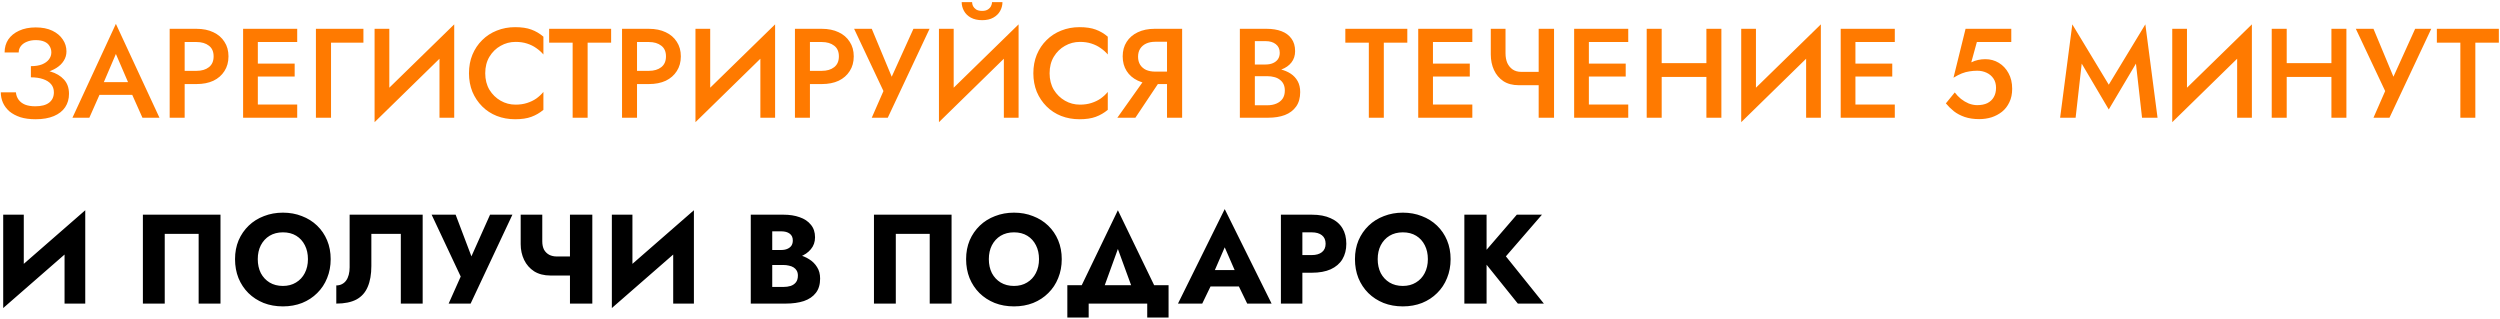 <?xml version="1.0" encoding="UTF-8"?> <svg xmlns="http://www.w3.org/2000/svg" width="807" height="103" viewBox="0 0 807 103" fill="none"> <path d="M9.972 23.937C11.639 23.937 13.17 23.773 14.564 23.445C15.958 23.09 17.174 22.584 18.213 21.928C19.252 21.272 20.044 20.493 20.591 19.591C21.165 18.689 21.452 17.691 21.452 16.598C21.452 15.177 21.056 13.892 20.263 12.744C19.498 11.569 18.377 10.626 16.901 9.915C15.425 9.204 13.635 8.849 11.53 8.849C9.48 8.849 7.69 9.204 6.159 9.915C4.656 10.598 3.494 11.541 2.674 12.744C1.881 13.947 1.485 15.341 1.485 16.926H6.036C6.036 16.161 6.268 15.477 6.733 14.876C7.198 14.275 7.84 13.81 8.66 13.482C9.507 13.127 10.464 12.949 11.53 12.949C12.651 12.949 13.58 13.113 14.318 13.441C15.083 13.769 15.644 14.247 15.999 14.876C16.382 15.477 16.573 16.161 16.573 16.926C16.573 17.746 16.313 18.498 15.794 19.181C15.302 19.837 14.564 20.37 13.58 20.78C12.596 21.163 11.393 21.354 9.972 21.354V23.937ZM11.489 38.492C13.812 38.492 15.78 38.15 17.393 37.467C19.006 36.784 20.222 35.827 21.042 34.597C21.862 33.367 22.272 31.932 22.272 30.292C22.272 28.379 21.725 26.834 20.632 25.659C19.566 24.484 18.104 23.623 16.245 23.076C14.386 22.502 12.295 22.215 9.972 22.215V24.962C11.503 24.962 12.815 25.153 13.908 25.536C15.029 25.919 15.89 26.465 16.491 27.176C17.092 27.887 17.393 28.761 17.393 29.8C17.393 31.221 16.887 32.328 15.876 33.121C14.865 33.914 13.375 34.31 11.407 34.31C10.095 34.31 8.988 34.132 8.086 33.777C7.184 33.394 6.487 32.861 5.995 32.178C5.503 31.495 5.216 30.702 5.134 29.8H0.255C0.255 30.975 0.487 32.096 0.952 33.162C1.417 34.201 2.114 35.13 3.043 35.95C4 36.743 5.175 37.371 6.569 37.836C7.963 38.273 9.603 38.492 11.489 38.492ZM29.907 30.62H45.077L44.175 26.52H30.85L29.907 30.62ZM37.41 17.418L42.002 28.078L42.084 29.267L45.979 38H51.473L37.41 7.701L23.388 38H28.841L32.818 29.021L32.9 27.955L37.41 17.418ZM54.77 9.3V38H59.608V9.3H54.77ZM57.64 13.564H63.421C65.089 13.564 66.428 13.96 67.439 14.753C68.451 15.518 68.956 16.666 68.956 18.197C68.956 19.728 68.451 20.889 67.439 21.682C66.428 22.475 65.089 22.871 63.421 22.871H57.64V27.135H63.421C65.526 27.135 67.344 26.78 68.874 26.069C70.405 25.331 71.594 24.292 72.441 22.953C73.316 21.614 73.753 20.028 73.753 18.197C73.753 16.366 73.316 14.794 72.441 13.482C71.594 12.143 70.405 11.118 68.874 10.407C67.344 9.669 65.526 9.3 63.421 9.3H57.64V13.564ZM81.466 38H95.939V33.736H81.466V38ZM81.466 13.564H95.939V9.3H81.466V13.564ZM81.466 24.716H95.119V20.534H81.466V24.716ZM78.473 9.3V38H83.229V9.3H78.473ZM101.978 9.3V38H106.857V13.769H117.312V9.3H101.978ZM146.417 14.507L146.622 7.865L121.12 32.752L120.915 39.435L146.417 14.507ZM125.671 9.3H120.915V39.435L125.671 33.982V9.3ZM146.622 7.865L141.866 13.4V38H146.622V7.865ZM156.634 23.65C156.634 21.6 157.085 19.823 157.987 18.32C158.916 16.789 160.119 15.614 161.595 14.794C163.071 13.947 164.684 13.523 166.433 13.523C167.8 13.523 169.03 13.701 170.123 14.056C171.244 14.411 172.241 14.903 173.116 15.532C173.991 16.133 174.756 16.817 175.412 17.582V11.842C174.237 10.831 172.938 10.065 171.517 9.546C170.123 9.027 168.374 8.767 166.269 8.767C164.164 8.767 162.196 9.136 160.365 9.874C158.561 10.585 156.989 11.61 155.65 12.949C154.311 14.261 153.258 15.833 152.493 17.664C151.755 19.468 151.386 21.463 151.386 23.65C151.386 25.809 151.755 27.805 152.493 29.636C153.258 31.44 154.311 33.012 155.65 34.351C156.989 35.69 158.561 36.715 160.365 37.426C162.196 38.137 164.164 38.492 166.269 38.492C168.374 38.492 170.123 38.232 171.517 37.713C172.938 37.194 174.237 36.442 175.412 35.458V29.677C174.756 30.47 173.991 31.18 173.116 31.809C172.241 32.41 171.244 32.889 170.123 33.244C169.03 33.599 167.8 33.777 166.433 33.777C164.684 33.777 163.071 33.353 161.595 32.506C160.119 31.659 158.916 30.483 157.987 28.98C157.085 27.449 156.634 25.673 156.634 23.65ZM177.263 13.769H184.848V38H189.686V13.769H197.271V9.3H177.263V13.769ZM200.793 9.3V38H205.631V9.3H200.793ZM203.663 13.564H209.444C211.111 13.564 212.45 13.96 213.462 14.753C214.473 15.518 214.979 16.666 214.979 18.197C214.979 19.728 214.473 20.889 213.462 21.682C212.45 22.475 211.111 22.871 209.444 22.871H203.663V27.135H209.444C211.548 27.135 213.366 26.78 214.897 26.069C216.427 25.331 217.616 24.292 218.464 22.953C219.338 21.614 219.776 20.028 219.776 18.197C219.776 16.366 219.338 14.794 218.464 13.482C217.616 12.143 216.427 11.118 214.897 10.407C213.366 9.669 211.548 9.3 209.444 9.3H203.663V13.564ZM249.998 14.507L250.203 7.865L224.701 32.752L224.496 39.435L249.998 14.507ZM229.252 9.3H224.496V39.435L229.252 33.982V9.3ZM250.203 7.865L245.447 13.4V38H250.203V7.865ZM256.607 9.3V38H261.445V9.3H256.607ZM259.477 13.564H265.258C266.926 13.564 268.265 13.96 269.276 14.753C270.288 15.518 270.793 16.666 270.793 18.197C270.793 19.728 270.288 20.889 269.276 21.682C268.265 22.475 266.926 22.871 265.258 22.871H259.477V27.135H265.258C267.363 27.135 269.181 26.78 270.711 26.069C272.242 25.331 273.431 24.292 274.278 22.953C275.153 21.614 275.59 20.028 275.59 18.197C275.59 16.366 275.153 14.794 274.278 13.482C273.431 12.143 272.242 11.118 270.711 10.407C269.181 9.669 267.363 9.3 265.258 9.3H259.477V13.564ZM300.061 9.3H294.854L286.572 27.586L289.073 27.709L281.406 9.3H275.707L285.178 29.39L281.406 38H286.572L300.061 9.3ZM328.595 14.507L328.8 7.865L303.298 32.752L303.093 39.435L328.595 14.507ZM307.849 9.3H303.093V39.435L307.849 33.982V9.3ZM328.8 7.865L324.044 13.4V38H328.8V7.865ZM310.432 0.69C310.432 1.674 310.678 2.617 311.17 3.519C311.662 4.421 312.4 5.145 313.384 5.692C314.395 6.239 315.611 6.512 317.033 6.512C318.481 6.512 319.684 6.239 320.641 5.692C321.625 5.145 322.363 4.421 322.855 3.519C323.347 2.617 323.593 1.674 323.593 0.69H320.231C320.231 1.1 320.121 1.524 319.903 1.961C319.711 2.371 319.37 2.74 318.878 3.068C318.413 3.369 317.798 3.519 317.033 3.519C316.24 3.519 315.598 3.369 315.106 3.068C314.641 2.74 314.299 2.371 314.081 1.961C313.889 1.524 313.794 1.1 313.794 0.69H310.432ZM338.812 23.65C338.812 21.6 339.263 19.823 340.165 18.32C341.094 16.789 342.297 15.614 343.773 14.794C345.249 13.947 346.862 13.523 348.611 13.523C349.978 13.523 351.208 13.701 352.301 14.056C353.422 14.411 354.419 14.903 355.294 15.532C356.169 16.133 356.934 16.817 357.59 17.582V11.842C356.415 10.831 355.116 10.065 353.695 9.546C352.301 9.027 350.552 8.767 348.447 8.767C346.342 8.767 344.374 9.136 342.543 9.874C340.739 10.585 339.167 11.61 337.828 12.949C336.489 14.261 335.436 15.833 334.671 17.664C333.933 19.468 333.564 21.463 333.564 23.65C333.564 25.809 333.933 27.805 334.671 29.636C335.436 31.44 336.489 33.012 337.828 34.351C339.167 35.69 340.739 36.715 342.543 37.426C344.374 38.137 346.342 38.492 348.447 38.492C350.552 38.492 352.301 38.232 353.695 37.713C355.116 37.194 356.415 36.442 357.59 35.458V29.677C356.934 30.47 356.169 31.18 355.294 31.809C354.419 32.41 353.422 32.889 352.301 33.244C351.208 33.599 349.978 33.777 348.611 33.777C346.862 33.777 345.249 33.353 343.773 32.506C342.297 31.659 341.094 30.483 340.165 28.98C339.263 27.449 338.812 25.673 338.812 23.65ZM375.647 24.306H370.399L360.682 38H366.504L375.647 24.306ZM381.592 9.3H376.713V38H381.592V9.3ZM378.681 13.482V9.3H372.695C370.645 9.3 368.841 9.669 367.283 10.407C365.725 11.145 364.522 12.184 363.675 13.523C362.827 14.835 362.404 16.393 362.404 18.197C362.404 20.001 362.827 21.573 363.675 22.912C364.522 24.251 365.725 25.29 367.283 26.028C368.841 26.766 370.645 27.135 372.695 27.135H378.681V23.117H372.9C371.806 23.117 370.836 22.939 369.989 22.584C369.169 22.201 368.526 21.655 368.062 20.944C367.597 20.206 367.365 19.331 367.365 18.32C367.365 17.281 367.597 16.407 368.062 15.696C368.526 14.985 369.169 14.439 369.989 14.056C370.836 13.673 371.806 13.482 372.9 13.482H378.681ZM403.917 23.199H408.878C410.71 23.199 412.309 22.939 413.675 22.42C415.042 21.901 416.108 21.149 416.873 20.165C417.666 19.154 418.062 17.937 418.062 16.516C418.062 14.876 417.666 13.523 416.873 12.457C416.108 11.391 415.042 10.598 413.675 10.079C412.309 9.56 410.71 9.3 408.878 9.3H400.227V38H409.37C411.42 38 413.211 37.713 414.741 37.139C416.299 36.538 417.516 35.622 418.39 34.392C419.265 33.162 419.702 31.604 419.702 29.718C419.702 28.351 419.429 27.176 418.882 26.192C418.336 25.208 417.584 24.402 416.627 23.773C415.671 23.144 414.564 22.68 413.306 22.379C412.076 22.051 410.764 21.887 409.37 21.887H403.917V24.593H409.083C409.903 24.593 410.655 24.689 411.338 24.88C412.022 25.044 412.623 25.331 413.142 25.741C413.662 26.124 414.058 26.602 414.331 27.176C414.605 27.75 414.741 28.433 414.741 29.226C414.741 30.292 414.495 31.18 414.003 31.891C413.511 32.574 412.842 33.094 411.994 33.449C411.147 33.804 410.177 33.982 409.083 33.982H405.065V13.277H408.55C409.917 13.277 411.01 13.605 411.83 14.261C412.678 14.917 413.101 15.846 413.101 17.049C413.101 17.842 412.91 18.525 412.527 19.099C412.145 19.646 411.612 20.069 410.928 20.37C410.245 20.671 409.452 20.821 408.55 20.821H403.917V23.199ZM434.273 13.769H441.858V38H446.696V13.769H454.281V9.3H434.273V13.769ZM460.796 38H475.269V33.736H460.796V38ZM460.796 13.564H475.269V9.3H460.796V13.564ZM460.796 24.716H474.449V20.534H460.796V24.716ZM457.803 9.3V38H462.559V9.3H457.803ZM490.246 27.504H499.143V23.199H491.066L490.246 27.504ZM496.683 9.3V38H501.644V9.3H496.683ZM485.982 9.3H481.226V17.582C481.226 19.413 481.568 21.081 482.251 22.584C482.935 24.087 483.946 25.29 485.285 26.192C486.625 27.067 488.278 27.504 490.246 27.504L491.066 23.199C489.973 23.199 489.044 22.939 488.278 22.42C487.54 21.901 486.966 21.204 486.556 20.329C486.174 19.427 485.982 18.388 485.982 17.213V9.3ZM511.126 38H525.599V33.736H511.126V38ZM511.126 13.564H525.599V9.3H511.126V13.564ZM511.126 24.716H524.779V20.534H511.126V24.716ZM508.133 9.3V38H512.889V9.3H508.133ZM533.482 24.839H553.982V20.37H533.482V24.839ZM550.825 9.3V38H555.663V9.3H550.825ZM531.555 9.3V38H536.393V9.3H531.555ZM587.567 14.507L587.772 7.865L562.27 32.752L562.065 39.435L587.567 14.507ZM566.821 9.3H562.065V39.435L566.821 33.982V9.3ZM587.772 7.865L583.016 13.4V38H587.772V7.865ZM597.17 38H611.643V33.736H597.17V38ZM597.17 13.564H611.643V9.3H597.17V13.564ZM597.17 24.716H610.823V20.534H597.17V24.716ZM594.177 9.3V38H598.933V9.3H594.177ZM649.53 28.652C649.53 26.711 649.134 25.03 648.341 23.609C647.576 22.188 646.537 21.081 645.225 20.288C643.913 19.495 642.465 19.099 640.879 19.099C640.087 19.099 639.308 19.181 638.542 19.345C637.777 19.509 637.039 19.769 636.328 20.124L638.132 13.564H649.243V9.3H634.483L630.588 25.085C631.572 24.484 632.474 24.019 633.294 23.691C634.142 23.363 634.962 23.144 635.754 23.035C636.574 22.898 637.408 22.83 638.255 22.83C639.349 22.83 640.36 23.049 641.289 23.486C642.219 23.923 642.957 24.552 643.503 25.372C644.05 26.192 644.323 27.19 644.323 28.365C644.323 29.513 644.077 30.511 643.585 31.358C643.121 32.178 642.437 32.82 641.535 33.285C640.633 33.722 639.54 33.941 638.255 33.941C637.353 33.941 636.438 33.763 635.508 33.408C634.606 33.025 633.773 32.533 633.007 31.932C632.242 31.303 631.572 30.606 630.998 29.841L628.128 33.367C628.866 34.269 629.727 35.116 630.711 35.909C631.695 36.674 632.857 37.289 634.196 37.754C635.563 38.219 637.121 38.451 638.87 38.451C640.264 38.451 641.59 38.26 642.847 37.877C644.105 37.467 645.239 36.866 646.25 36.073C647.262 35.253 648.054 34.228 648.628 32.998C649.23 31.768 649.53 30.319 649.53 28.652ZM671.977 20.534L680.71 35.335L689.484 20.534L691.452 38H696.454L692.518 7.865L680.71 27.34L668.943 7.865L665.007 38H670.009L671.977 20.534ZM726.703 14.507L726.908 7.865L701.406 32.752L701.201 39.435L726.703 14.507ZM705.957 9.3H701.201V39.435L705.957 33.982V9.3ZM726.908 7.865L722.152 13.4V38H726.908V7.865ZM735.239 24.839H755.739V20.37H735.239V24.839ZM752.582 9.3V38H757.42V9.3H752.582ZM733.312 9.3V38H738.15V9.3H733.312ZM784.814 9.3H779.607L771.325 27.586L773.826 27.709L766.159 9.3H760.46L769.931 29.39L766.159 38H771.325L784.814 9.3ZM786.617 13.769H794.202V38H799.04V13.769H806.625V9.3H786.617V13.769Z" fill="#FF7A00"></path> <path d="M27.315 76.516L27.52 67.865L1.239 90.784L1.034 99.435L27.315 76.516ZM7.676 69.3H1.034V99.435L7.676 92.629V69.3ZM27.52 67.865L20.837 74.917V98H27.52V67.865ZM64.123 75.491V98H71.175V69.3H46.124V98H53.176V75.491H64.123ZM83.208 83.65C83.208 81.955 83.536 80.466 84.192 79.181C84.875 77.869 85.818 76.844 87.021 76.106C88.251 75.368 89.686 74.999 91.326 74.999C92.993 74.999 94.428 75.368 95.631 76.106C96.833 76.844 97.763 77.869 98.419 79.181C99.075 80.466 99.403 81.955 99.403 83.65C99.403 85.345 99.061 86.848 98.378 88.16C97.722 89.445 96.779 90.456 95.549 91.194C94.346 91.932 92.938 92.301 91.326 92.301C89.686 92.301 88.251 91.932 87.021 91.194C85.818 90.456 84.875 89.445 84.192 88.16C83.536 86.848 83.208 85.345 83.208 83.65ZM75.869 83.65C75.869 85.864 76.238 87.9 76.976 89.759C77.741 91.618 78.807 93.23 80.174 94.597C81.568 95.964 83.208 97.03 85.094 97.795C86.98 98.533 89.057 98.902 91.326 98.902C93.567 98.902 95.631 98.533 97.517 97.795C99.403 97.03 101.029 95.964 102.396 94.597C103.79 93.23 104.856 91.618 105.594 89.759C106.359 87.9 106.742 85.864 106.742 83.65C106.742 81.436 106.359 79.413 105.594 77.582C104.828 75.751 103.749 74.165 102.355 72.826C100.961 71.487 99.321 70.462 97.435 69.751C95.576 69.013 93.54 68.644 91.326 68.644C89.139 68.644 87.103 69.013 85.217 69.751C83.331 70.462 81.691 71.487 80.297 72.826C78.903 74.165 77.809 75.751 77.017 77.582C76.251 79.413 75.869 81.436 75.869 83.65ZM136.437 69.3H112.862V86.274C112.862 87.149 112.767 87.955 112.575 88.693C112.384 89.431 112.097 90.06 111.714 90.579C111.359 91.071 110.908 91.454 110.361 91.727C109.842 92 109.241 92.137 108.557 92.137V98C111.209 98 113.368 97.563 115.035 96.688C116.703 95.786 117.919 94.433 118.684 92.629C119.477 90.798 119.873 88.543 119.873 85.864V75.491H129.385V98H136.437V69.3ZM165.405 69.3H158.189L150.563 86.356L153.556 86.397L147.078 69.3H139.329L148.718 89.267L144.823 98H151.916L165.405 69.3ZM177.712 88.939H186.609V82.789H179.721L177.712 88.939ZM183.985 69.3V98H191.201V69.3H183.985ZM175.047 69.3H168.077V78.812C168.077 80.643 168.446 82.338 169.184 83.896C169.922 85.427 171.002 86.657 172.423 87.586C173.872 88.488 175.635 88.939 177.712 88.939L179.721 82.789C178.819 82.789 178.013 82.611 177.302 82.256C176.591 81.873 176.031 81.327 175.621 80.616C175.238 79.878 175.047 78.976 175.047 77.91V69.3ZM223.787 76.516L223.992 67.865L197.711 90.784L197.506 99.435L223.787 76.516ZM204.148 69.3H197.506V99.435L204.148 92.629V69.3ZM223.992 67.865L217.309 74.917V98H223.992V67.865ZM247.515 83.732H252.886C254.882 83.732 256.631 83.459 258.134 82.912C259.665 82.338 260.868 81.518 261.742 80.452C262.644 79.386 263.095 78.101 263.095 76.598C263.095 74.958 262.644 73.605 261.742 72.539C260.868 71.446 259.665 70.639 258.134 70.12C256.631 69.573 254.882 69.3 252.886 69.3H242.349V98H253.583C255.852 98 257.82 97.727 259.487 97.18C261.155 96.606 262.439 95.731 263.341 94.556C264.271 93.381 264.735 91.836 264.735 89.923C264.735 88.474 264.407 87.244 263.751 86.233C263.123 85.194 262.275 84.347 261.209 83.691C260.143 83.008 258.954 82.516 257.642 82.215C256.33 81.914 254.977 81.764 253.583 81.764H247.515V85.536H252.804C253.488 85.536 254.103 85.604 254.649 85.741C255.223 85.85 255.729 86.042 256.166 86.315C256.604 86.588 256.945 86.944 257.191 87.381C257.437 87.818 257.56 88.338 257.56 88.939C257.56 89.868 257.342 90.606 256.904 91.153C256.494 91.672 255.934 92.055 255.223 92.301C254.513 92.52 253.706 92.629 252.804 92.629H249.278V74.671H252.148C253.324 74.671 254.239 74.917 254.895 75.409C255.579 75.901 255.92 76.639 255.92 77.623C255.92 78.279 255.77 78.839 255.469 79.304C255.169 79.741 254.731 80.083 254.157 80.329C253.611 80.575 252.941 80.698 252.148 80.698H247.515V83.732ZM300.113 75.491V98H307.165V69.3H282.114V98H289.166V75.491H300.113ZM319.198 83.65C319.198 81.955 319.526 80.466 320.182 79.181C320.865 77.869 321.808 76.844 323.011 76.106C324.241 75.368 325.676 74.999 327.316 74.999C328.983 74.999 330.418 75.368 331.621 76.106C332.824 76.844 333.753 77.869 334.409 79.181C335.065 80.466 335.393 81.955 335.393 83.65C335.393 85.345 335.051 86.848 334.368 88.16C333.712 89.445 332.769 90.456 331.539 91.194C330.336 91.932 328.929 92.301 327.316 92.301C325.676 92.301 324.241 91.932 323.011 91.194C321.808 90.456 320.865 89.445 320.182 88.16C319.526 86.848 319.198 85.345 319.198 83.65ZM311.859 83.65C311.859 85.864 312.228 87.9 312.966 89.759C313.731 91.618 314.797 93.23 316.164 94.597C317.558 95.964 319.198 97.03 321.084 97.795C322.97 98.533 325.047 98.902 327.316 98.902C329.557 98.902 331.621 98.533 333.507 97.795C335.393 97.03 337.019 95.964 338.386 94.597C339.78 93.23 340.846 91.618 341.584 89.759C342.349 87.9 342.732 85.864 342.732 83.65C342.732 81.436 342.349 79.413 341.584 77.582C340.819 75.751 339.739 74.165 338.345 72.826C336.951 71.487 335.311 70.462 333.425 69.751C331.566 69.013 329.53 68.644 327.316 68.644C325.129 68.644 323.093 69.013 321.207 69.751C319.321 70.462 317.681 71.487 316.287 72.826C314.893 74.165 313.8 75.751 313.007 77.582C312.242 79.413 311.859 81.436 311.859 83.65ZM360.854 80.37L366.84 96.77H374.835L360.854 67.865L346.914 96.77H354.909L360.854 80.37ZM370.325 98V102.51H377.213V92.055H344.536V102.51H351.424V98H370.325ZM387.837 92.465H403.007L402.556 87.176H388.329L387.837 92.465ZM395.34 79.837L399.399 89.144L399.153 90.907L402.597 98H410.469L395.34 67.496L380.252 98H388.083L391.65 90.62L391.322 89.103L395.34 79.837ZM413.476 69.3V98H420.405V69.3H413.476ZM417.822 74.999H423.439C424.833 74.999 425.927 75.313 426.719 75.942C427.512 76.571 427.908 77.486 427.908 78.689C427.908 79.864 427.512 80.766 426.719 81.395C425.927 82.024 424.833 82.338 423.439 82.338H417.822V88.037H423.439C425.872 88.037 427.908 87.668 429.548 86.93C431.216 86.165 432.473 85.085 433.32 83.691C434.168 82.27 434.591 80.602 434.591 78.689C434.591 76.721 434.168 75.04 433.32 73.646C432.473 72.252 431.216 71.186 429.548 70.448C427.908 69.683 425.872 69.3 423.439 69.3H417.822V74.999ZM444.72 83.65C444.72 81.955 445.048 80.466 445.704 79.181C446.388 77.869 447.331 76.844 448.533 76.106C449.763 75.368 451.198 74.999 452.838 74.999C454.506 74.999 455.941 75.368 457.143 76.106C458.346 76.844 459.275 77.869 459.931 79.181C460.587 80.466 460.915 81.955 460.915 83.65C460.915 85.345 460.574 86.848 459.89 88.16C459.234 89.445 458.291 90.456 457.061 91.194C455.859 91.932 454.451 92.301 452.838 92.301C451.198 92.301 449.763 91.932 448.533 91.194C447.331 90.456 446.388 89.445 445.704 88.16C445.048 86.848 444.72 85.345 444.72 83.65ZM437.381 83.65C437.381 85.864 437.75 87.9 438.488 89.759C439.254 91.618 440.32 93.23 441.686 94.597C443.08 95.964 444.72 97.03 446.606 97.795C448.492 98.533 450.57 98.902 452.838 98.902C455.08 98.902 457.143 98.533 459.029 97.795C460.915 97.03 462.542 95.964 463.908 94.597C465.302 93.23 466.368 91.618 467.106 89.759C467.872 87.9 468.254 85.864 468.254 83.65C468.254 81.436 467.872 79.413 467.106 77.582C466.341 75.751 465.261 74.165 463.867 72.826C462.473 71.487 460.833 70.462 458.947 69.751C457.089 69.013 455.052 68.644 452.838 68.644C450.652 68.644 448.615 69.013 446.729 69.751C444.843 70.462 443.203 71.487 441.809 72.826C440.415 74.165 439.322 75.751 438.529 77.582C437.764 79.413 437.381 81.436 437.381 83.65ZM472.694 69.3V98H479.869V69.3H472.694ZM489.627 69.3L477.86 82.953L489.955 98H498.36L486.101 82.748L497.745 69.3H489.627Z" fill="black"></path> </svg> 